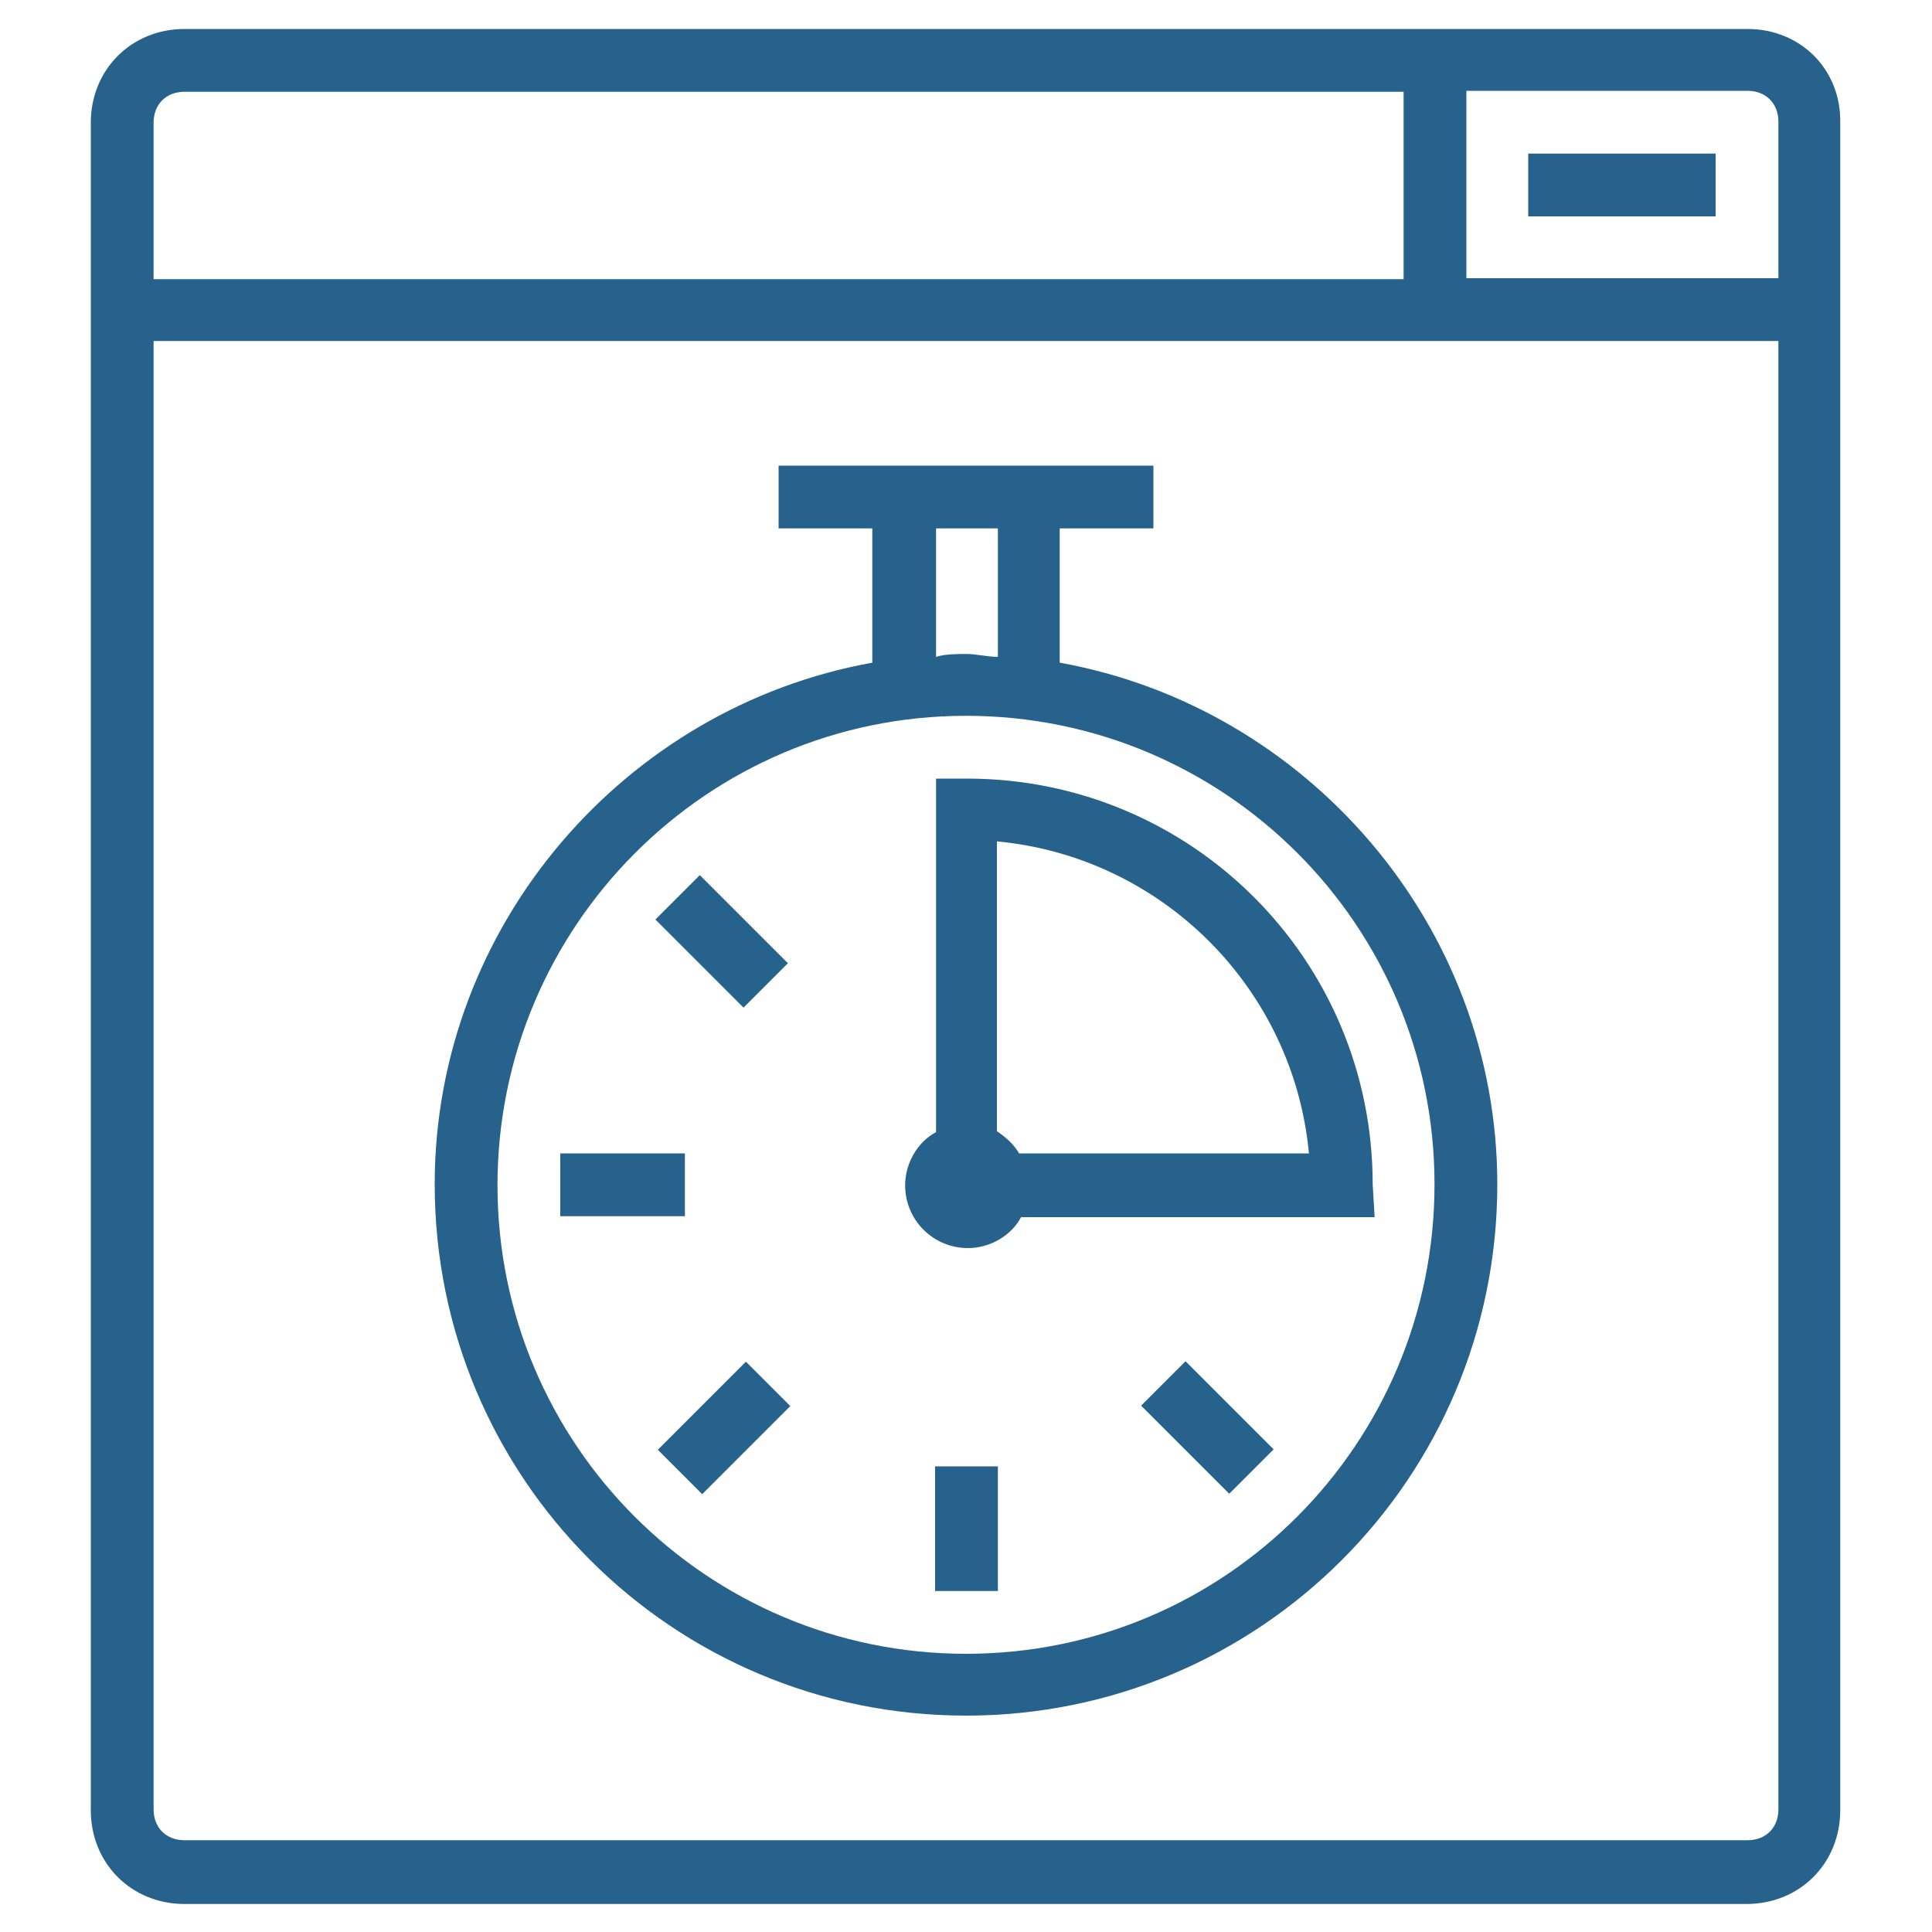 <svg xmlns='http://www.w3.org/2000/svg' xmlns:xlink='http://www.w3.org/1999/xlink' id='Layer_1' x='0px' y='0px' viewBox='0 0 200 200' style='enable-background:new 0 0 200 200;' xml:space='preserve' fill='#27628c'><g><rect x='158.2' y='15.9' width='19.4' height='6.5'></rect><path d='M184.1,28.8h-32.3V9.4h29.1c1.9,0,3.2,1.3,3.2,3.2L184.1,28.8z M184.1,187.3c0,1.9-1.3,3.2-3.2,3.2H19.1 c-1.9,0-3.2-1.3-3.2-3.2v-152h168.2V187.3z M15.9,12.7c0-1.9,1.3-3.2,3.2-3.2h126.2v19.4H15.9L15.9,12.7z M180.9,3H19.1 c-5.5,0-9.7,4.2-9.7,9.7v174.7c0,5.5,4.2,9.7,9.7,9.7h161.7c5.5,0,9.7-4.2,9.7-9.7V12.7C190.6,7.2,186.4,3,180.9,3z'></path><path d='M100,171.2c-26.8,0-48.5-21.7-48.5-48.5S73.2,74.1,100,74.1s48.5,21.7,48.5,48.5S126.9,171.2,100,171.2z M96.8,54.7h6.5V68 c-1,0-2.3-0.3-3.2-0.3c-1,0-2.3,0-3.2,0.3V54.7z M109.7,68.6V54.7h9.7v-6.5H80.6v6.5h9.7v13.9C64.7,73.2,45,95.8,45,122.6 c0,30.4,24.6,55,55,55s55-24.6,55-55C155,95.8,135.3,73.2,109.7,68.6L109.7,68.6z'></path><rect x='71.5' y='91' transform='matrix(0.707 -0.707 0.707 0.707 -47.039 81.402)' width='6.5' height='12.9'></rect><rect x='58' y='119.4' width='12.9' height='6.5'></rect><rect x='68.5' y='144.6' transform='matrix(0.707 -0.707 0.707 0.707 -82.565 96.279)' width='12.9' height='6.5'></rect><rect x='96.8' y='151.8' width='6.5' height='12.9'></rect><rect x='121.8' y='141.3' transform='matrix(0.707 -0.707 0.707 0.707 -67.882 131.726)' width='6.5' height='12.9'></rect><path d='M105.5,119.4c-0.6-1-1.3-1.6-2.3-2.3V87.1c17.1,1.6,30.7,15.2,32.3,32.3L105.5,119.4z M142.1,122.6c0-23.3-18.8-42-42-42 h-3.2v36.6c-1.9,1-3.2,3.2-3.2,5.5c0,3.6,2.9,6.5,6.5,6.5c2.3,0,4.5-1.3,5.5-3.2h36.6L142.1,122.6z'></path></g></svg>
